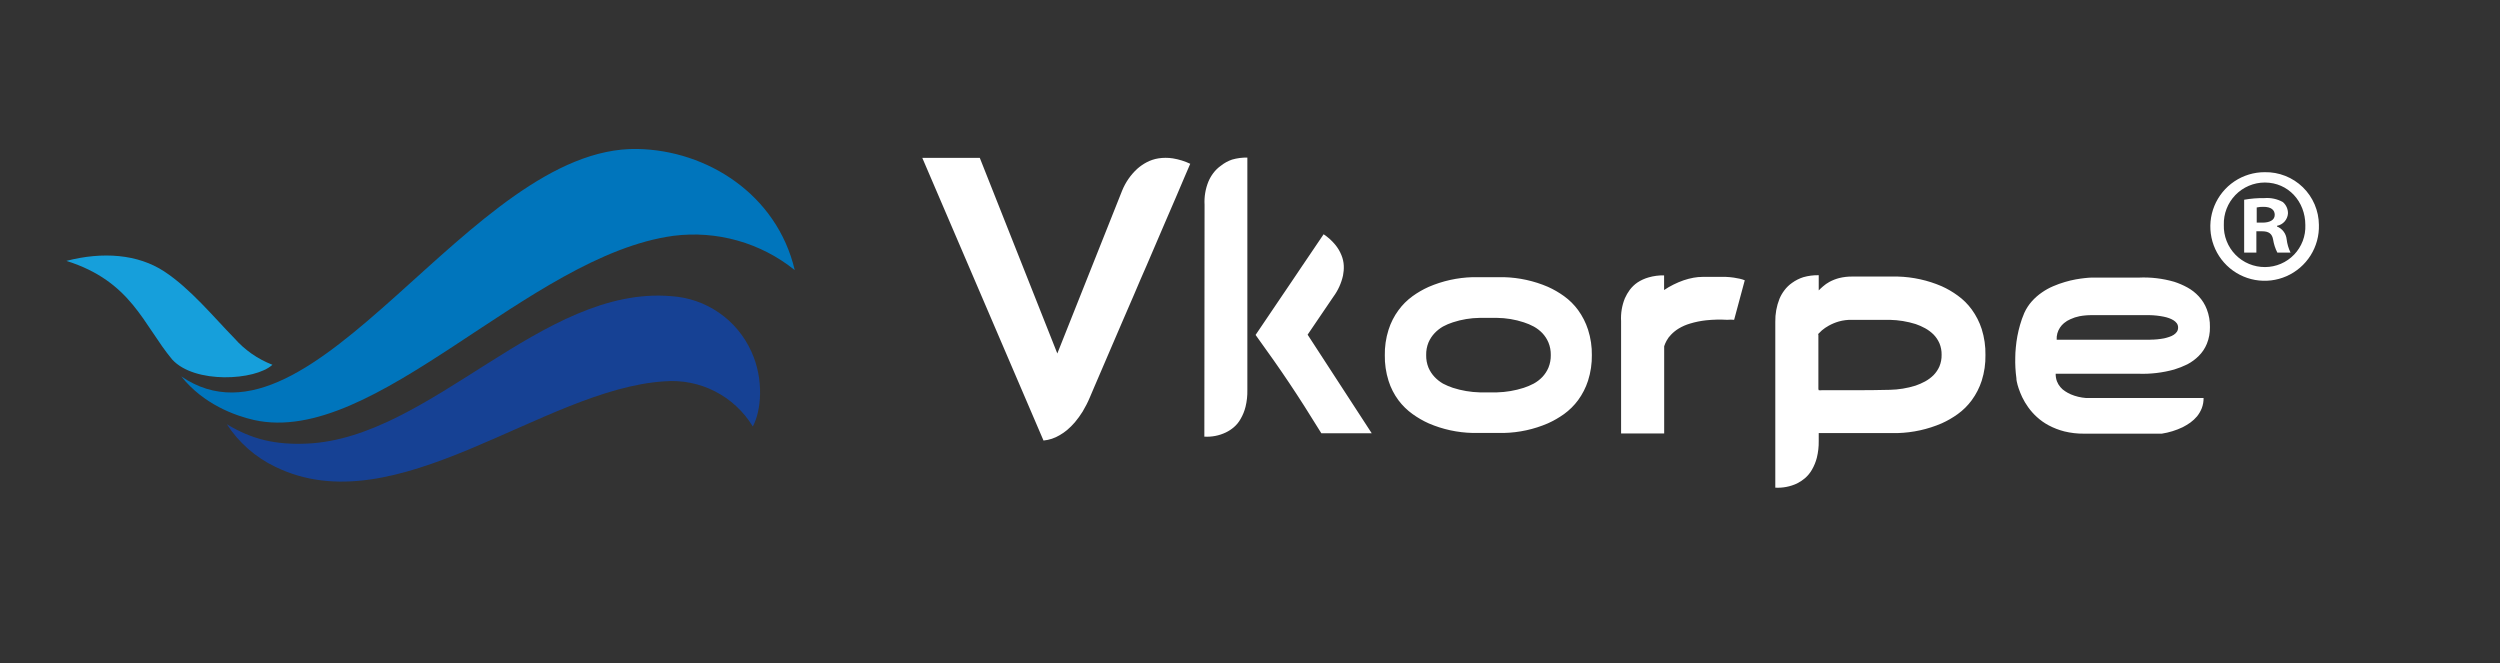 <svg width="279" height="74" viewBox="0 0 279 74" fill="none" xmlns="http://www.w3.org/2000/svg">
<rect x="0" y="0" width="279" height="74" fill="#333333" stroke="none"/>
<path d="M239.968 37.907C240.49 37.907 241.011 37.857 241.524 37.758C241.714 37.715 241.902 37.662 242.086 37.598C242.263 37.543 242.432 37.464 242.588 37.364C242.728 37.275 242.849 37.158 242.944 37.022C243.034 36.882 243.08 36.719 243.075 36.553C243.079 36.386 243.03 36.222 242.935 36.084C242.835 35.95 242.711 35.835 242.569 35.747C242.408 35.648 242.236 35.566 242.058 35.503C241.87 35.436 241.677 35.383 241.482 35.344C240.957 35.238 240.423 35.18 239.888 35.17H233.514C233.035 35.164 232.556 35.203 232.084 35.288C231.732 35.357 231.389 35.468 231.063 35.62C230.801 35.73 230.558 35.878 230.341 36.061C230.169 36.204 230.019 36.371 229.896 36.558C229.628 36.957 229.498 37.432 229.525 37.912H239.968V37.907ZM225.907 34.931C226.121 34.457 226.406 34.018 226.751 33.628C227.085 33.255 227.463 32.923 227.876 32.639C228.27 32.363 228.693 32.129 229.136 31.941C229.56 31.758 229.996 31.601 230.439 31.472C230.843 31.351 231.253 31.252 231.667 31.177C232.056 31.111 232.394 31.06 232.689 31.032C232.984 31.004 233.223 30.98 233.401 30.98H233.678H238.679C240.019 30.917 241.36 31.075 242.649 31.449C243.153 31.613 243.641 31.823 244.106 32.077C244.582 32.337 245.013 32.672 245.381 33.071C245.772 33.491 246.077 33.982 246.281 34.519C246.524 35.151 246.642 35.824 246.628 36.501C246.642 37.144 246.524 37.782 246.281 38.376C246.074 38.88 245.768 39.338 245.381 39.721C245.006 40.097 244.576 40.413 244.106 40.659C243.633 40.892 243.14 41.087 242.635 41.24C241.34 41.599 239.998 41.757 238.655 41.709H229.413C229.408 41.996 229.455 42.282 229.553 42.552C229.644 42.788 229.774 43.007 229.938 43.199C230.091 43.384 230.273 43.542 230.477 43.668C230.675 43.8 230.886 43.915 231.105 44.01C231.643 44.236 232.214 44.374 232.797 44.417H245.92C245.924 44.806 245.856 45.193 245.719 45.556C245.589 45.882 245.412 46.187 245.194 46.461C244.973 46.723 244.721 46.958 244.444 47.159C244.174 47.349 243.893 47.519 243.6 47.67C242.859 48.026 242.069 48.271 241.257 48.397H232.581C231.839 48.405 231.099 48.32 230.378 48.144C229.774 47.989 229.191 47.765 228.64 47.473C228.16 47.218 227.714 46.903 227.313 46.536C226.952 46.207 226.627 45.841 226.343 45.444C226.088 45.091 225.865 44.716 225.677 44.324C225.523 43.999 225.388 43.666 225.274 43.325C225.19 43.082 225.123 42.833 225.073 42.58C225.043 42.462 225.029 42.341 225.031 42.219C224.925 41.443 224.882 40.659 224.904 39.876C224.904 39.529 224.928 39.163 224.965 38.775C225.041 37.926 225.198 37.086 225.434 36.267C225.56 35.817 225.717 35.375 225.902 34.945L225.907 34.931ZM202.97 43.546C203.089 43.564 203.211 43.564 203.33 43.546H204.235H205.505C205.974 43.546 206.471 43.546 206.963 43.546C208.12 43.546 209.433 43.546 210.895 43.504C211.873 43.485 212.844 43.327 213.777 43.035C214.146 42.907 214.503 42.751 214.846 42.566C215.189 42.377 215.504 42.142 215.783 41.868C216.059 41.585 216.281 41.255 216.44 40.893C216.61 40.482 216.693 40.04 216.683 39.595C216.693 39.153 216.61 38.714 216.44 38.306C216.281 37.944 216.059 37.614 215.783 37.331C215.504 37.057 215.189 36.822 214.846 36.633C214.507 36.446 214.153 36.29 213.787 36.164C212.853 35.873 211.883 35.715 210.904 35.695H206.686C206.188 35.681 205.69 35.743 205.21 35.878C204.819 35.992 204.442 36.149 204.085 36.347C203.813 36.495 203.557 36.671 203.321 36.872C203.176 36.998 203.038 37.133 202.909 37.275C202.933 37.371 202.941 37.471 202.932 37.57C202.932 37.753 202.932 37.987 202.932 38.278C202.932 38.568 202.932 38.896 202.932 39.267V40.396C202.932 40.785 202.932 41.16 202.932 41.526C202.932 41.891 202.932 42.219 202.932 42.515C202.932 42.81 202.932 43.04 202.932 43.227C202.923 43.325 202.93 43.423 202.956 43.518L202.97 43.546ZM202.97 32.41C203.082 32.293 203.237 32.143 203.438 31.969C203.66 31.772 203.904 31.601 204.165 31.458C204.507 31.274 204.871 31.131 205.247 31.032C205.741 30.911 206.248 30.854 206.757 30.863H211.781C213.47 30.907 215.136 31.273 216.688 31.941C217.321 32.225 217.923 32.576 218.483 32.986C219.085 33.418 219.613 33.943 220.049 34.542C220.531 35.206 220.906 35.941 221.159 36.722C221.454 37.665 221.595 38.649 221.576 39.637V39.595C221.596 40.577 221.455 41.555 221.159 42.491C220.907 43.269 220.532 44.002 220.049 44.661C219.612 45.257 219.083 45.781 218.483 46.213C217.922 46.618 217.32 46.966 216.688 47.248C215.135 47.916 213.47 48.283 211.781 48.331H202.97V49.212C202.981 49.844 202.91 50.474 202.759 51.087C202.637 51.559 202.451 52.011 202.206 52.432C202.002 52.786 201.741 53.103 201.432 53.369C201.162 53.6 200.864 53.797 200.546 53.955C199.789 54.308 198.957 54.469 198.123 54.424V35.925C198.106 35.04 198.265 34.16 198.592 33.338C198.733 33.004 198.916 32.689 199.136 32.4C199.375 32.077 199.667 31.795 199.998 31.566C200.381 31.29 200.805 31.076 201.254 30.933C201.812 30.776 202.39 30.701 202.97 30.713V32.433V32.41ZM193.526 35.691C193.271 35.667 193.016 35.667 192.762 35.691C191.971 35.645 191.178 35.664 190.39 35.747C189.79 35.812 189.196 35.933 188.618 36.108C188.173 36.237 187.746 36.423 187.348 36.661C187.037 36.85 186.752 37.078 186.5 37.34C186.296 37.541 186.123 37.772 185.989 38.025C185.881 38.221 185.792 38.426 185.722 38.639V44.591C185.722 45.153 185.722 45.678 185.722 46.175C185.722 46.672 185.722 47.112 185.722 47.487V48.373H180.913V35.84C180.864 34.97 181.008 34.099 181.335 33.291C181.482 32.96 181.664 32.646 181.879 32.353C182.117 32.033 182.407 31.754 182.736 31.529C183.121 31.274 183.544 31.082 183.988 30.957C184.548 30.795 185.13 30.72 185.713 30.732V32.368C186.054 32.137 186.411 31.93 186.781 31.749C187.143 31.569 187.515 31.413 187.897 31.28C188.255 31.158 188.621 31.063 188.993 30.994C189.329 30.933 189.669 30.901 190.01 30.901H192.602C192.905 30.911 193.207 30.939 193.507 30.985C193.765 31.027 193.975 31.074 194.168 31.107C194.355 31.149 194.538 31.207 194.716 31.28L193.526 35.7V35.691ZM165.147 35.475C164.124 35.485 163.109 35.653 162.138 35.972C161.757 36.094 161.388 36.251 161.036 36.441C160.69 36.641 160.374 36.891 160.099 37.181C159.813 37.485 159.583 37.837 159.419 38.221C159.237 38.667 159.149 39.146 159.161 39.627C159.15 40.109 159.238 40.587 159.419 41.034C159.584 41.416 159.814 41.766 160.099 42.069C160.374 42.36 160.69 42.609 161.036 42.81C161.39 42.996 161.758 43.152 162.138 43.279C163.111 43.592 164.124 43.764 165.147 43.789H167.063C168.081 43.763 169.09 43.591 170.058 43.279C170.439 43.152 170.809 42.996 171.164 42.81C171.522 42.613 171.847 42.364 172.13 42.069C172.414 41.766 172.642 41.416 172.805 41.034C172.988 40.588 173.077 40.109 173.067 39.627C173.078 39.146 172.989 38.667 172.805 38.221C172.643 37.837 172.415 37.485 172.13 37.181C171.847 36.887 171.522 36.637 171.164 36.441C170.811 36.251 170.441 36.094 170.058 35.972C169.092 35.653 168.081 35.485 167.063 35.475H165.147ZM164.345 48.317C162.657 48.279 160.993 47.917 159.443 47.248C158.811 46.964 158.21 46.617 157.648 46.213C157.047 45.784 156.516 45.265 156.073 44.675C155.583 44.018 155.208 43.283 154.962 42.501C154.667 41.566 154.526 40.589 154.545 39.609V39.688C154.525 38.71 154.666 37.734 154.962 36.801C155.209 36.017 155.584 35.279 156.073 34.617C156.508 34.02 157.035 33.495 157.633 33.061C158.195 32.654 158.796 32.305 159.429 32.021C160.983 31.349 162.652 30.98 164.345 30.933H167.846C169.53 30.979 171.191 31.343 172.739 32.007C173.375 32.291 173.979 32.64 174.544 33.047C175.146 33.48 175.675 34.005 176.114 34.603C176.597 35.268 176.972 36.005 177.225 36.787C177.524 37.72 177.668 38.695 177.651 39.674V39.595C177.667 40.575 177.523 41.552 177.225 42.486C176.973 43.266 176.598 44 176.114 44.661C175.673 45.256 175.143 45.779 174.544 46.213C173.978 46.617 173.374 46.964 172.739 47.248C171.192 47.915 169.531 48.278 167.846 48.317H164.345ZM143.212 32.808L143.353 32.602L144.117 31.472C144.327 31.172 144.534 30.868 144.749 30.535C144.965 30.202 145.124 29.977 145.312 29.696L145.551 29.345C145.752 29.049 145.949 28.763 146.132 28.487L147.716 26.143C148.198 26.463 148.631 26.851 149 27.296C149.298 27.653 149.537 28.055 149.708 28.487C149.862 28.858 149.949 29.253 149.966 29.654C149.982 30.02 149.953 30.387 149.881 30.746C149.69 31.609 149.32 32.422 148.794 33.132L145.93 37.35L153.087 48.355H147.463C144.712 43.897 143.132 41.544 140.123 37.378L143.212 32.808ZM139.205 41.713V43.518C139.219 44.149 139.152 44.779 139.003 45.392C138.886 45.868 138.701 46.324 138.455 46.747C138.259 47.103 138 47.421 137.691 47.684C137.422 47.914 137.124 48.108 136.805 48.261C136.058 48.619 135.232 48.78 134.405 48.729L134.429 22.849C134.379 21.965 134.526 21.081 134.86 20.261C135 19.928 135.181 19.613 135.399 19.324C135.638 19.002 135.928 18.72 136.257 18.49C136.629 18.194 137.049 17.964 137.499 17.81C138.053 17.651 138.628 17.575 139.205 17.585V39.871V41.671V41.713ZM132.831 18.279C132.671 18.644 132.456 19.151 132.184 19.783L131.246 21.986C130.886 22.811 130.497 23.716 130.079 24.691L127.952 29.649C127.483 30.694 127.042 31.749 126.583 32.822C126.124 33.895 125.674 34.931 125.233 35.944C124.793 36.956 124.385 37.922 123.986 38.845C123.588 39.768 123.237 40.588 122.918 41.334C122.599 42.079 122.337 42.693 122.112 43.208C121.887 43.724 121.737 44.094 121.643 44.31C121.41 44.87 121.135 45.412 120.823 45.931C120.563 46.35 120.273 46.75 119.956 47.127C119.689 47.439 119.398 47.729 119.084 47.994C118.829 48.206 118.556 48.396 118.268 48.561C117.716 48.895 117.097 49.101 116.455 49.165L102.928 17.618H109.345L117.997 39.449L125.228 21.278C125.606 20.345 126.187 19.507 126.93 18.827C127.244 18.55 127.59 18.311 127.961 18.115C128.373 17.896 128.818 17.747 129.278 17.674C129.812 17.592 130.356 17.592 130.89 17.674C131.562 17.784 132.215 17.987 132.831 18.279Z" fill="white"/>
<path fill-rule="evenodd" clip-rule="evenodd" d="M84.012 47.595C84.95 45.88 85.296 42.355 83.843 39.215C83.055 37.473 81.806 35.979 80.232 34.893C78.659 33.807 76.819 33.171 74.91 33.052C60.522 31.828 48.05 48.917 34.242 49.507C30.797 49.653 28.149 49.067 25.314 47.342C26.639 49.385 28.5 51.025 30.694 52.08C44.211 58.726 60.559 43.41 74.146 42.557C76.096 42.399 78.052 42.786 79.794 43.676C81.536 44.566 82.997 45.923 84.012 47.595Z" fill="#164194"/>
<path fill-rule="evenodd" clip-rule="evenodd" d="M88.69 30.132C86.707 21.724 78.95 16.77 71.128 16.625C52.498 16.282 35.039 52.109 20.233 42.009C22.717 45.135 26.27 46.4 28.332 46.869C41.844 49.897 58.947 28.52 75.154 26.317C77.551 26.011 79.986 26.192 82.312 26.849C84.638 27.506 86.807 28.626 88.69 30.141V30.132Z" fill="#0075BC"/>
<path fill-rule="evenodd" clip-rule="evenodd" d="M19.216 40.12C15.987 36.243 14.679 31.402 7.41 29.115C11.469 28.06 15.378 28.365 18.312 30.282C21.246 32.199 23.889 35.437 26.139 37.729C27.299 39.052 28.762 40.075 30.404 40.71C28.487 42.468 21.719 42.866 19.216 40.12Z" fill="#169FDB"/>
<path d="M258.79 25.093C258.827 26.3 258.502 27.49 257.858 28.511C257.213 29.531 256.279 30.337 255.174 30.823C254.07 31.309 252.845 31.454 251.657 31.24C250.469 31.026 249.372 30.462 248.507 29.62C247.642 28.778 247.048 27.697 246.801 26.516C246.554 25.334 246.665 24.106 247.121 22.988C247.577 21.871 248.356 20.914 249.359 20.242C250.361 19.57 251.542 19.213 252.749 19.216C253.533 19.201 254.311 19.342 255.04 19.63C255.769 19.918 256.434 20.348 256.996 20.894C257.558 21.441 258.005 22.093 258.313 22.814C258.621 23.535 258.783 24.31 258.79 25.093ZM248.179 25.093C248.16 25.708 248.265 26.32 248.489 26.893C248.712 27.466 249.048 27.988 249.478 28.428C249.908 28.868 250.422 29.216 250.99 29.453C251.557 29.689 252.167 29.808 252.782 29.804C253.388 29.802 253.987 29.678 254.544 29.439C255.101 29.2 255.604 28.852 256.024 28.414C256.443 27.977 256.77 27.46 256.986 26.893C257.201 26.327 257.3 25.723 257.276 25.117C257.276 22.492 255.373 20.369 252.749 20.369C252.136 20.371 251.53 20.496 250.967 20.736C250.403 20.977 249.893 21.327 249.467 21.767C249.042 22.208 248.708 22.729 248.487 23.3C248.266 23.871 248.161 24.481 248.179 25.093ZM251.811 28.187H250.448V22.291C251.195 22.158 251.953 22.096 252.711 22.108C253.422 22.05 254.134 22.201 254.759 22.544C254.947 22.702 255.096 22.901 255.196 23.125C255.296 23.349 255.344 23.592 255.336 23.837C255.311 24.168 255.177 24.48 254.956 24.727C254.735 24.974 254.438 25.14 254.113 25.201V25.276C254.406 25.394 254.662 25.59 254.852 25.843C255.042 26.096 255.159 26.396 255.191 26.71C255.252 27.223 255.398 27.722 255.622 28.187H254.15C253.92 27.735 253.762 27.249 253.681 26.748C253.574 26.101 253.213 25.811 252.458 25.811H251.811V28.187ZM251.849 24.845H252.496C253.25 24.845 253.86 24.592 253.86 23.978C253.86 23.439 253.466 23.083 252.604 23.083C252.35 23.076 252.097 23.1 251.849 23.153V24.845Z" fill="white"/>
</svg>

